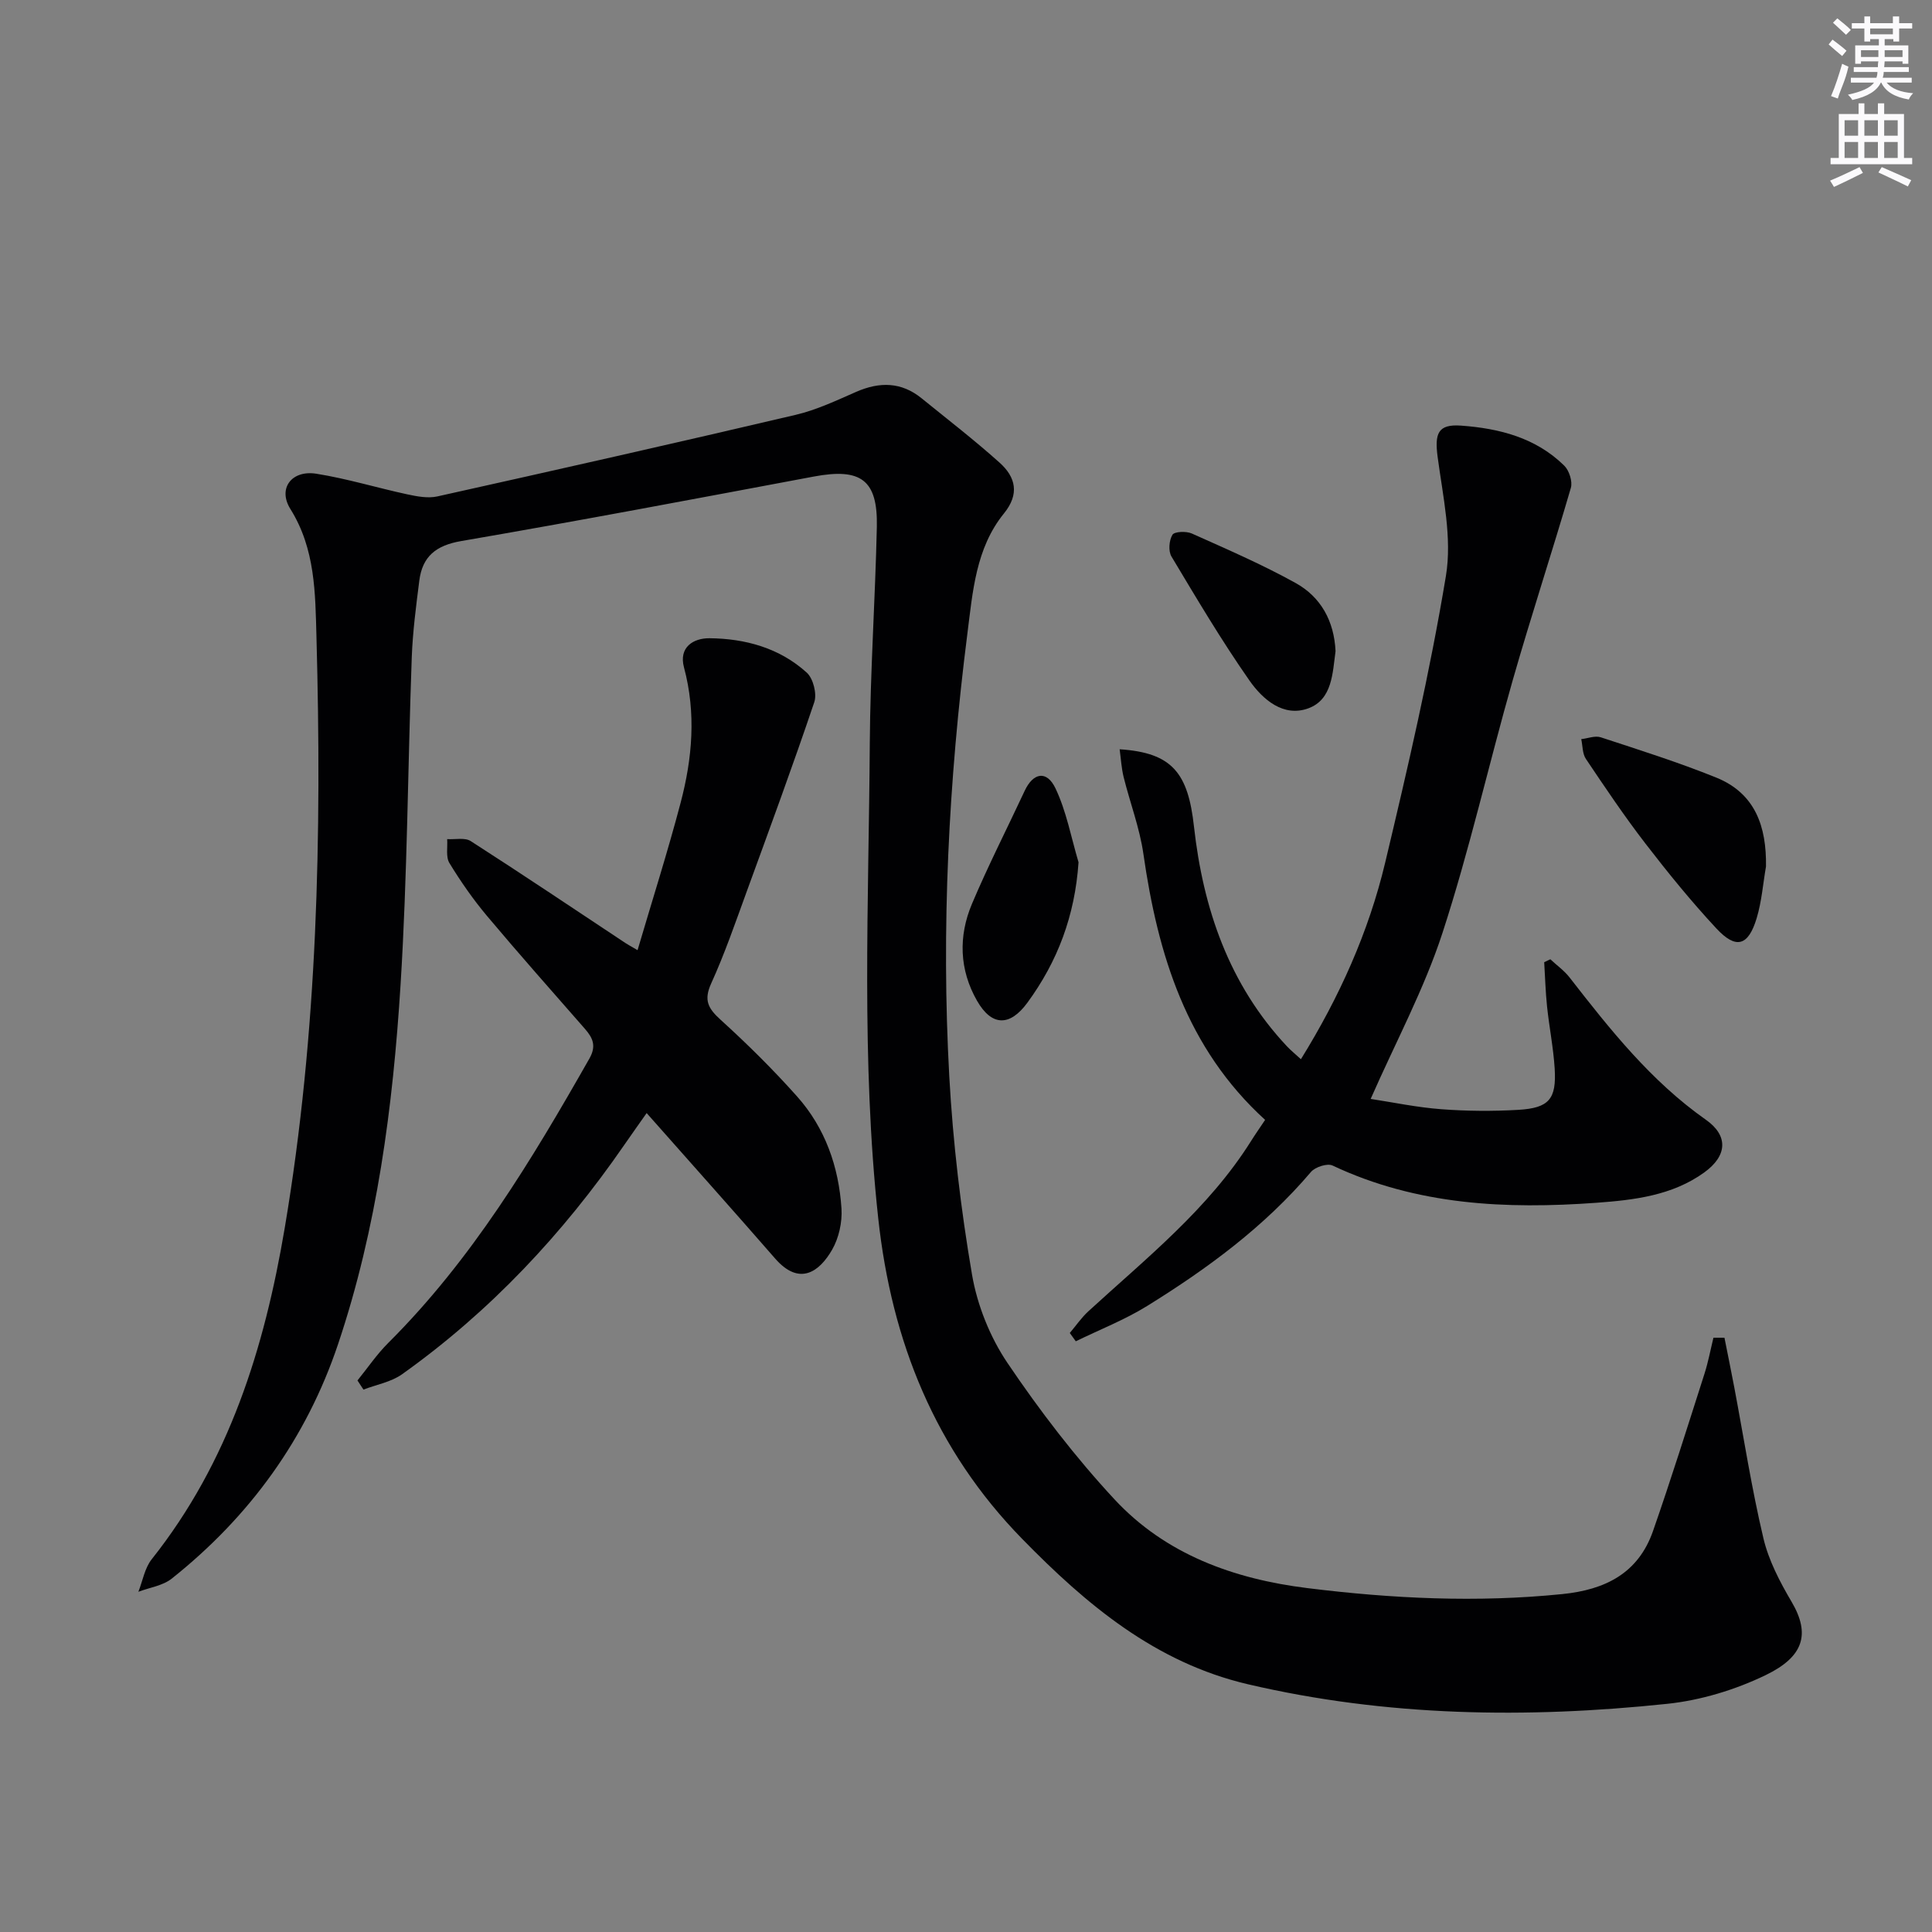 <svg enable-background="new 0 0 400 400" viewBox="0 0 400 400" xmlns="http://www.w3.org/2000/svg"><rect x="0" y="0" width="400" height="400" fill="#808080" stroke="none"/><g fill="#010103"><path d="m357.03 276.96c.68 3.42 1.38 6.84 2.03 10.26 1.97 10.42 3.59 20.93 6.03 31.24 1.08 4.59 3.4 9.03 5.82 13.14 4.02 6.8 2.43 11.45-5.34 15.21-6.31 3.05-13.44 5.22-20.4 5.95-29.09 3.06-58.11 2.65-86.79-4.05-19.16-4.48-33.45-16.49-46.73-30.08-18.06-18.47-27.05-40.89-29.82-66.38-3.56-32.74-1.96-65.52-1.75-98.29.1-14.96 1.13-29.91 1.46-44.87.21-9.75-3.3-12.26-13.08-10.42-24.31 4.56-48.6 9.16-72.97 13.35-5.25.9-8.05 3.2-8.68 8.22-.67 5.27-1.36 10.55-1.56 15.85-.82 22.61-.91 45.26-2.32 67.83-1.58 25.21-4.85 50.3-12.94 74.38-6.56 19.54-18.3 35.71-34.44 48.54-1.85 1.47-4.58 1.84-6.9 2.72.89-2.26 1.31-4.9 2.75-6.72 16.01-20.15 23.35-43.71 27.55-68.6 6.84-40.55 7.68-81.42 6.57-122.37-.25-9.04-.22-18.21-5.4-26.49-2.66-4.25.26-8.11 5.37-7.3 6.35 1.01 12.54 2.91 18.84 4.27 2.02.43 4.26.86 6.21.43 24.76-5.51 49.5-11.09 74.19-16.89 4.31-1.01 8.44-2.97 12.53-4.76 4.85-2.12 9.36-2.08 13.57 1.35 5.42 4.4 10.96 8.67 16.15 13.33 3.3 2.97 4.15 6.46.88 10.49-5.86 7.21-6.47 16.28-7.58 24.94-3.87 30.42-5.43 61-3.74 91.64.76 13.71 2.39 27.44 4.7 40.98 1.09 6.38 3.73 12.97 7.35 18.33 6.68 9.89 14.02 19.47 22.13 28.21 10.6 11.42 24.71 16.51 39.96 18.4 17.54 2.18 35.09 3.03 52.76 1.24 8.93-.9 15.74-4.31 18.8-13.06 3.76-10.78 7.17-21.68 10.65-32.55.78-2.44 1.25-4.98 1.86-7.47z"/><path d="m231.81 155.13c10.93.7 14.17 4.96 15.39 16 1.89 16.95 7.24 32.71 19.26 45.51.78.83 1.68 1.55 2.88 2.66 7.98-12.89 14.01-26.31 17.44-40.68 4.69-19.68 9.28-39.43 12.58-59.37 1.31-7.91-.62-16.45-1.71-24.62-.65-4.88.04-6.86 4.85-6.51 7.9.57 15.49 2.5 21.37 8.3 1.02 1.01 1.74 3.27 1.36 4.59-3.89 13.34-8.24 26.54-12.06 39.9-4.96 17.39-8.93 35.1-14.53 52.27-3.78 11.59-9.65 22.5-14.86 34.34 4.55.69 9.55 1.75 14.61 2.13 5.3.4 10.67.44 15.98.13 6.35-.38 7.9-2.23 7.51-8.55-.27-4.3-1.13-8.56-1.58-12.85-.32-3.05-.4-6.12-.59-9.17.42-.2.85-.4 1.27-.6 1.34 1.25 2.88 2.34 3.99 3.77 8.39 10.79 16.85 21.46 28.21 29.45 4.71 3.31 4.44 7.47-.34 10.92-6.63 4.78-14.51 5.7-22.28 6.27-18.73 1.36-37.22.52-54.67-7.71-1.08-.51-3.6.3-4.47 1.33-9.62 11.33-21.4 19.99-33.89 27.73-4.66 2.89-9.85 4.91-14.8 7.33-.41-.57-.83-1.15-1.24-1.72 1.27-1.5 2.39-3.15 3.82-4.47 12.01-11.01 24.87-21.21 33.7-35.26.87-1.39 1.81-2.73 2.92-4.39-16.29-14.83-22.21-34.23-25.2-55.05-.77-5.39-2.77-10.59-4.09-15.91-.46-1.87-.56-3.78-.83-5.77z"/><path d="m133.88 230.45c-1.47 2.1-3.09 4.36-4.67 6.65-12.68 18.37-27.75 34.45-45.96 47.42-2.27 1.62-5.32 2.15-8 3.18-.41-.63-.83-1.26-1.24-1.89 2.11-2.6 4.01-5.42 6.37-7.77 17.3-17.23 29.71-37.87 41.65-58.88 1.48-2.61.72-4.26-.93-6.15-6.79-7.76-13.63-15.47-20.26-23.36-2.88-3.43-5.46-7.14-7.79-10.96-.78-1.27-.35-3.28-.47-4.96 1.65.11 3.67-.37 4.88.41 10.76 6.91 21.38 14.05 32.04 21.11.55.36 1.13.67 2.5 1.47 3.05-10.36 6.24-20.36 8.91-30.5 2.44-9.23 3.24-18.59.7-28.05-1.12-4.19 1.97-6.05 5.25-6.03 7.44.06 14.55 2.02 20.18 7.13 1.33 1.21 2.13 4.38 1.55 6.1-4.44 13.16-9.24 26.19-14 39.24-2.33 6.39-4.55 12.85-7.36 19.03-1.57 3.47-.6 5.16 1.96 7.49 5.53 5.02 10.87 10.3 15.84 15.88 5.82 6.53 8.63 14.57 9.19 23.21.18 2.81-.54 6.09-1.94 8.52-2.58 4.49-6.72 7.67-11.82 1.8-8.71-10-17.57-19.89-26.58-30.09z"/><path d="m365.63 179.39c-.62 3.58-.89 7.26-1.93 10.71-1.74 5.77-4.27 6.5-8.34 2.13-5.2-5.59-10.03-11.53-14.69-17.58-4.36-5.66-8.35-11.6-12.33-17.53-.73-1.09-.66-2.71-.96-4.09 1.36-.15 2.86-.77 4.04-.38 8.02 2.63 16.09 5.18 23.91 8.34 8.09 3.28 10.42 10.14 10.3 18.4z"/><path d="m223.3 178.53c-.76 11.08-4.33 20.53-10.6 29.08-3.62 4.93-7.36 4.91-10.41-.4-3.68-6.42-3.89-13.37-1.05-20.09 3.35-7.92 7.27-15.59 10.91-23.39 1.76-3.77 4.56-4.31 6.37-.52 2.28 4.78 3.25 10.19 4.78 15.32z"/><path d="m276.51 134.82c-.62 4.52-.66 9.98-5.6 11.82-5.19 1.93-9.49-1.84-12.22-5.74-5.79-8.28-10.95-17-16.15-25.68-.68-1.13-.5-3.34.2-4.5.41-.68 2.86-.78 4-.27 7.26 3.25 14.59 6.42 21.53 10.27 5.2 2.89 7.95 7.86 8.24 14.1z"/></g><path d="m378.6 9.2.8-1c.9.7 1.9 1.4 2.9 2.3l-.9 1.1c-1.1-.9-2-1.7-2.8-2.4zm.5 10.7c.9-2.1 1.6-4.3 2.3-6.7.4.2.8.4 1.3.6-.7 3.1-1.5 4.3-2.2 6.6zm.4-15.2.9-.9c1 .8 2 1.6 2.8 2.4l-1 1c-1-.9-1.9-1.8-2.7-2.5zm12.5-1.3h1.2v1.4h2.7v1.1h-2.7v2.7h-1.2v-.5h-1.8v1.3h4.9v3.8h-1.2v-.5h-3.7c0 .4-.1.9-.1 1.2h5.1v1h-5.2c0 .5-.1.9-.2 1.2h6v1h-5.2c1.1 1.3 2.9 2 5.5 2.2-.4.4-.7.8-.9 1.3-2.9-.5-4.8-1.6-5.7-3.5h-.1c-.8 1.7-2.7 2.9-5.9 3.6-.2-.4-.6-.8-.9-1.1 2.8-.6 4.6-1.4 5.4-2.5h-4.8v-1h5.3c.1-.3.2-.7.2-1.2h-4.9v-1h5c0-.4 0-.8.1-1.2h-3.6v.5h-1.2v-3.8h4.9v-1.3h-1.8v.5h-1.2v-2.7h-2.6v-1.1h2.6v-1.4h1.2v1.4h4.7v-1.4zm-6.7 8.4h3.6c0-.4 0-.9 0-1.4h-3.6zm1.9-4.7h4.7v-1.2h-4.7zm6.7 3.3h-3.7v1.4h3.7z" fill="#fbfafc"/><path d="m384.7 21.4h1.3v2.2h2.8v-2.2h1.3v2.2h4.1v9.1h1.7v1.3h-16.9v-1.3h1.7v-9.1h4.1v-2.2zm.3 13.2.7 1.2c-1.8.9-3.8 1.9-6 2.9-.2-.4-.5-.8-.8-1.3 2.4-1 4.4-2 6.1-2.8zm-3.1-6.5h2.8v-3.2h-2.8zm0 4.6h2.8v-3.3h-2.8zm4.1-4.6h2.8v-3.2h-2.8zm0 4.6h2.8v-3.3h-2.8zm3.6 1.9c2.1.9 4.1 1.8 6.1 2.7l-.7 1.3c-2.2-1.1-4.2-2-6.1-2.9zm3.3-9.7h-2.8v3.2h2.8zm-2.8 7.8h2.8v-3.3h-2.8z" fill="#fbfafc"/></svg>